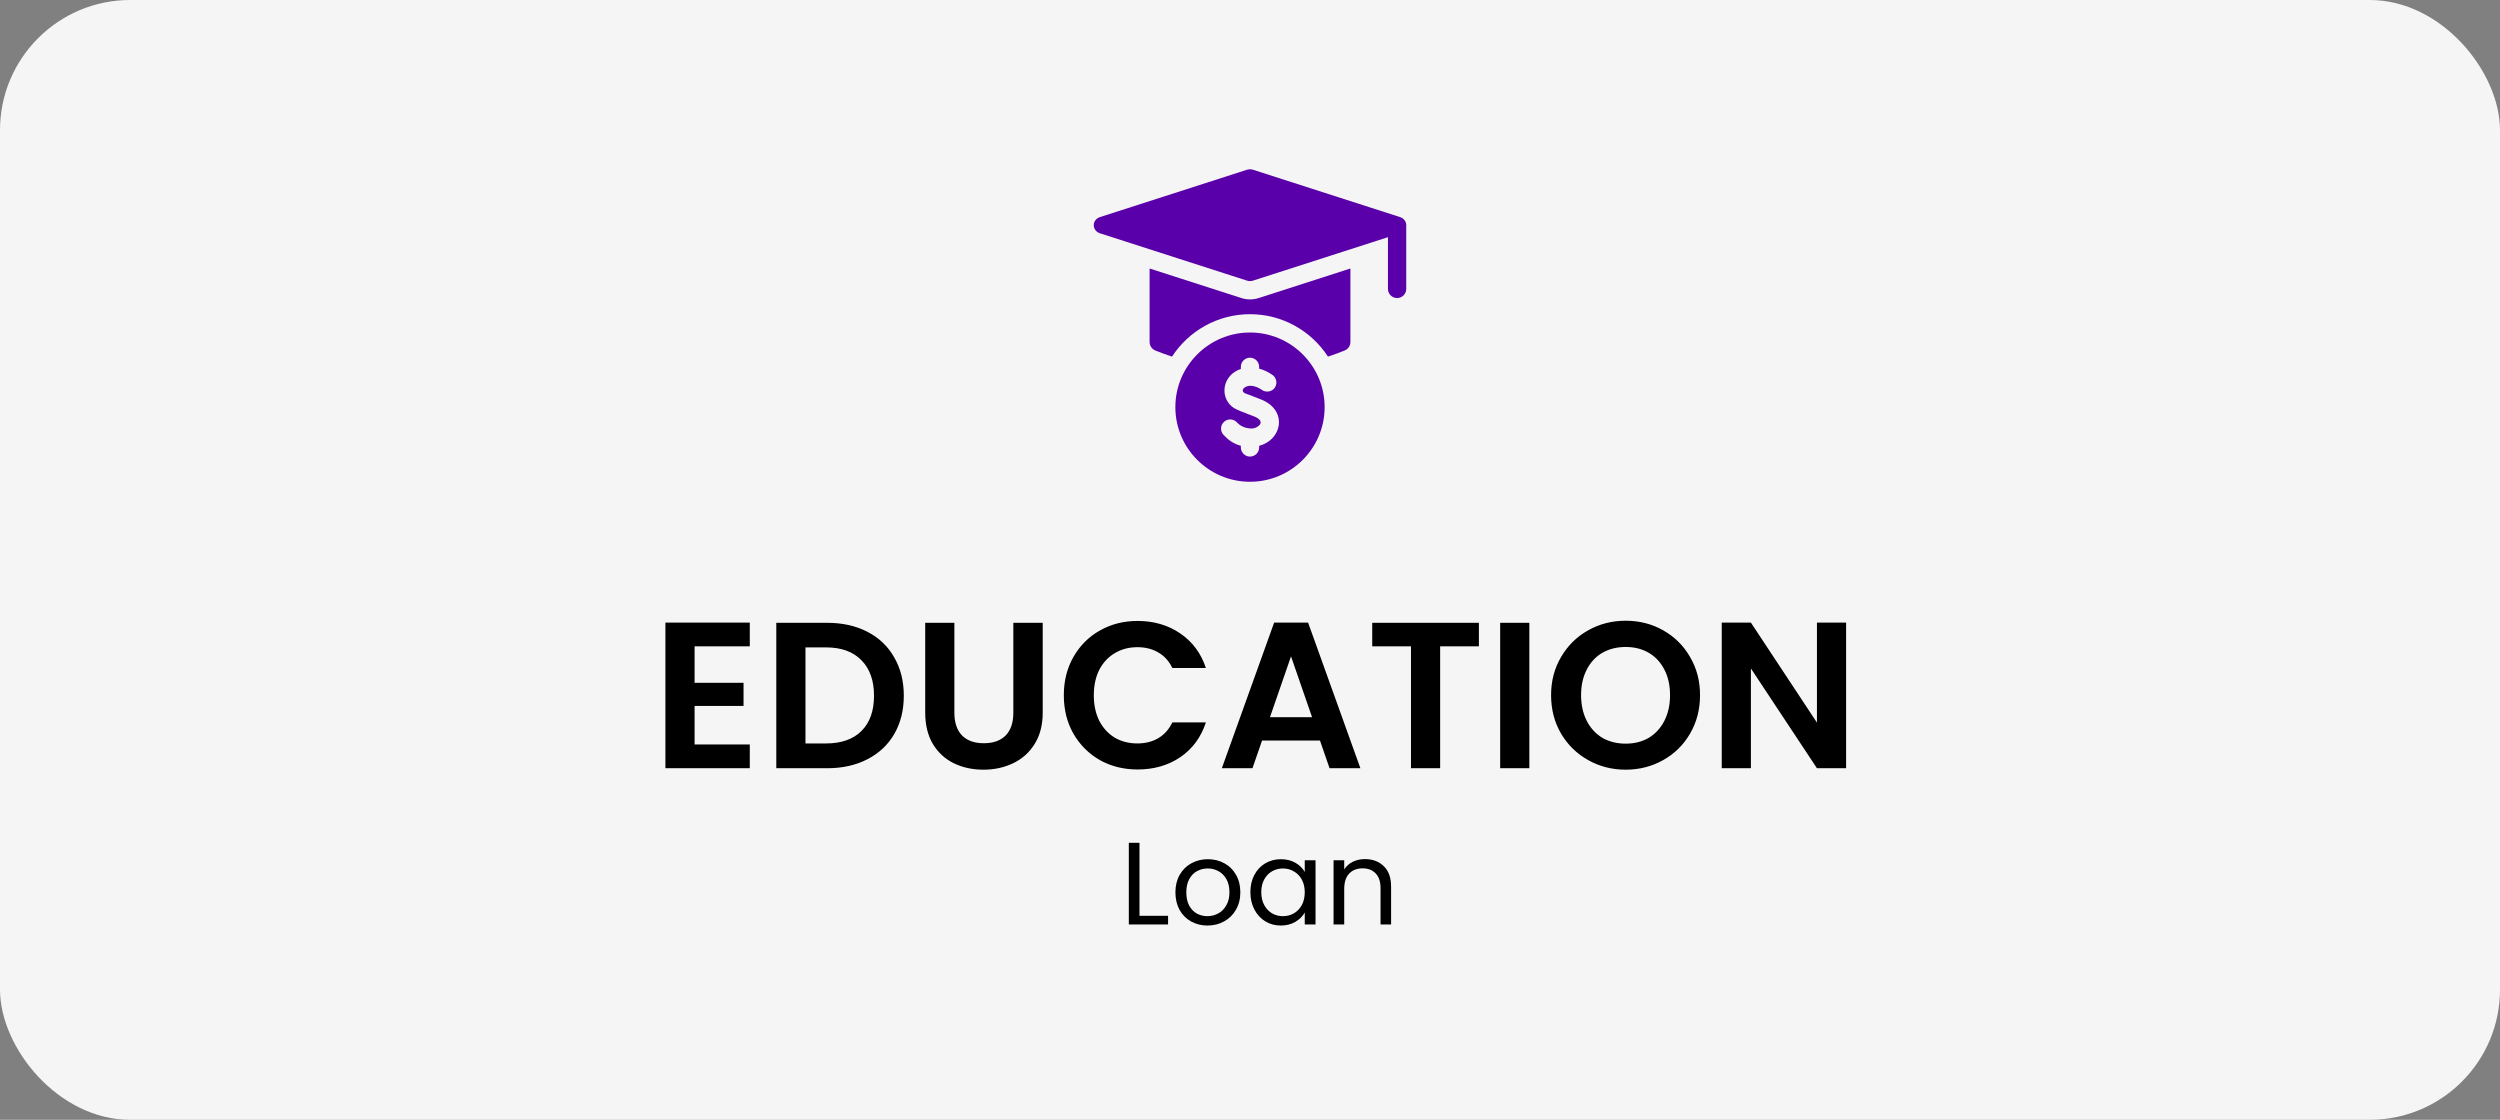<svg width="192" height="86" viewBox="0 0 192 86" fill="none" xmlns="http://www.w3.org/2000/svg">
<rect x="0" y="0" width="192" height="86" fill="#808080" stroke="none"/>
<rect width="192" height="86" rx="10" fill="#F5F5F5"/>
<path d="M53.344 49.64V52.44H57.104V54.216H53.344V57.176H57.584V59H51.104V47.816H57.584V49.64H53.344ZM63.524 47.832C64.697 47.832 65.726 48.061 66.612 48.52C67.508 48.979 68.196 49.635 68.676 50.488C69.166 51.331 69.412 52.312 69.412 53.432C69.412 54.552 69.166 55.533 68.676 56.376C68.196 57.208 67.508 57.853 66.612 58.312C65.726 58.771 64.697 59 63.524 59H59.62V47.832H63.524ZM63.444 57.096C64.617 57.096 65.524 56.776 66.164 56.136C66.804 55.496 67.124 54.595 67.124 53.432C67.124 52.269 66.804 51.363 66.164 50.712C65.524 50.051 64.617 49.72 63.444 49.72H61.86V57.096H63.444ZM73.296 47.832V54.744C73.296 55.501 73.494 56.083 73.888 56.488C74.283 56.883 74.838 57.08 75.552 57.08C76.278 57.08 76.838 56.883 77.232 56.488C77.627 56.083 77.824 55.501 77.824 54.744V47.832H80.08V54.728C80.08 55.677 79.872 56.483 79.456 57.144C79.051 57.795 78.502 58.285 77.808 58.616C77.126 58.947 76.363 59.112 75.52 59.112C74.688 59.112 73.931 58.947 73.248 58.616C72.576 58.285 72.043 57.795 71.648 57.144C71.254 56.483 71.056 55.677 71.056 54.728V47.832H73.296ZM81.701 53.4C81.701 52.301 81.946 51.32 82.437 50.456C82.938 49.581 83.615 48.904 84.469 48.424C85.333 47.933 86.298 47.688 87.365 47.688C88.613 47.688 89.706 48.008 90.645 48.648C91.583 49.288 92.239 50.173 92.613 51.304H90.037C89.781 50.771 89.418 50.371 88.949 50.104C88.49 49.837 87.957 49.704 87.349 49.704C86.698 49.704 86.117 49.859 85.605 50.168C85.103 50.467 84.709 50.893 84.421 51.448C84.143 52.003 84.005 52.653 84.005 53.4C84.005 54.136 84.143 54.787 84.421 55.352C84.709 55.907 85.103 56.339 85.605 56.648C86.117 56.947 86.698 57.096 87.349 57.096C87.957 57.096 88.49 56.963 88.949 56.696C89.418 56.419 89.781 56.013 90.037 55.48H92.613C92.239 56.621 91.583 57.512 90.645 58.152C89.717 58.781 88.623 59.096 87.365 59.096C86.298 59.096 85.333 58.856 84.469 58.376C83.615 57.885 82.938 57.208 82.437 56.344C81.946 55.48 81.701 54.499 81.701 53.4ZM101.374 56.872H96.926L96.19 59H93.838L97.854 47.816H100.462L104.478 59H102.11L101.374 56.872ZM100.766 55.08L99.15 50.408L97.534 55.08H100.766ZM113.579 47.832V49.64H110.603V59H108.363V49.64H105.387V47.832H113.579ZM117.453 47.832V59H115.213V47.832H117.453ZM124.851 59.112C123.805 59.112 122.845 58.867 121.971 58.376C121.096 57.885 120.403 57.208 119.891 56.344C119.379 55.469 119.123 54.483 119.123 53.384C119.123 52.296 119.379 51.32 119.891 50.456C120.403 49.581 121.096 48.899 121.971 48.408C122.845 47.917 123.805 47.672 124.851 47.672C125.907 47.672 126.867 47.917 127.731 48.408C128.605 48.899 129.293 49.581 129.795 50.456C130.307 51.32 130.563 52.296 130.563 53.384C130.563 54.483 130.307 55.469 129.795 56.344C129.293 57.208 128.605 57.885 127.731 58.376C126.856 58.867 125.896 59.112 124.851 59.112ZM124.851 57.112C125.523 57.112 126.115 56.963 126.627 56.664C127.139 56.355 127.539 55.917 127.827 55.352C128.115 54.787 128.259 54.131 128.259 53.384C128.259 52.637 128.115 51.987 127.827 51.432C127.539 50.867 127.139 50.435 126.627 50.136C126.115 49.837 125.523 49.688 124.851 49.688C124.179 49.688 123.581 49.837 123.059 50.136C122.547 50.435 122.147 50.867 121.859 51.432C121.571 51.987 121.427 52.637 121.427 53.384C121.427 54.131 121.571 54.787 121.859 55.352C122.147 55.917 122.547 56.355 123.059 56.664C123.581 56.963 124.179 57.112 124.851 57.112ZM141.781 59H139.541L134.469 51.336V59H132.229V47.816H134.469L139.541 55.496V47.816H141.781V59Z" fill="black"/>
<path d="M87.512 70.334H89.708V71H86.693V64.727H87.512V70.334ZM92.729 71.081C92.267 71.081 91.847 70.976 91.469 70.766C91.097 70.556 90.803 70.259 90.587 69.875C90.377 69.485 90.272 69.035 90.272 68.525C90.272 68.021 90.38 67.577 90.596 67.193C90.818 66.803 91.118 66.506 91.496 66.302C91.874 66.092 92.297 65.987 92.765 65.987C93.233 65.987 93.656 66.092 94.034 66.302C94.412 66.506 94.709 66.8 94.925 67.184C95.147 67.568 95.258 68.015 95.258 68.525C95.258 69.035 95.144 69.485 94.916 69.875C94.694 70.259 94.391 70.556 94.007 70.766C93.623 70.976 93.197 71.081 92.729 71.081ZM92.729 70.361C93.023 70.361 93.299 70.292 93.557 70.154C93.815 70.016 94.022 69.809 94.178 69.533C94.34 69.257 94.421 68.921 94.421 68.525C94.421 68.129 94.343 67.793 94.187 67.517C94.031 67.241 93.827 67.037 93.575 66.905C93.323 66.767 93.05 66.698 92.756 66.698C92.456 66.698 92.18 66.767 91.928 66.905C91.682 67.037 91.484 67.241 91.334 67.517C91.184 67.793 91.109 68.129 91.109 68.525C91.109 68.927 91.181 69.266 91.325 69.542C91.475 69.818 91.673 70.025 91.919 70.163C92.165 70.295 92.435 70.361 92.729 70.361ZM96.029 68.516C96.029 68.012 96.131 67.571 96.335 67.193C96.539 66.809 96.818 66.512 97.172 66.302C97.532 66.092 97.931 65.987 98.369 65.987C98.801 65.987 99.176 66.08 99.494 66.266C99.812 66.452 100.049 66.686 100.205 66.968V66.068H101.033V71H100.205V70.082C100.043 70.37 99.8 70.61 99.476 70.802C99.158 70.988 98.786 71.081 98.36 71.081C97.922 71.081 97.526 70.973 97.172 70.757C96.818 70.541 96.539 70.238 96.335 69.848C96.131 69.458 96.029 69.014 96.029 68.516ZM100.205 68.525C100.205 68.153 100.13 67.829 99.98 67.553C99.83 67.277 99.626 67.067 99.368 66.923C99.116 66.773 98.837 66.698 98.531 66.698C98.225 66.698 97.946 66.77 97.694 66.914C97.442 67.058 97.241 67.268 97.091 67.544C96.941 67.82 96.866 68.144 96.866 68.516C96.866 68.894 96.941 69.224 97.091 69.506C97.241 69.782 97.442 69.995 97.694 70.145C97.946 70.289 98.225 70.361 98.531 70.361C98.837 70.361 99.116 70.289 99.368 70.145C99.626 69.995 99.83 69.782 99.98 69.506C100.13 69.224 100.205 68.897 100.205 68.525ZM104.82 65.978C105.42 65.978 105.906 66.161 106.278 66.527C106.65 66.887 106.836 67.409 106.836 68.093V71H106.026V68.21C106.026 67.718 105.903 67.343 105.657 67.085C105.411 66.821 105.075 66.689 104.649 66.689C104.217 66.689 103.872 66.824 103.614 67.094C103.362 67.364 103.236 67.757 103.236 68.273V71H102.417V66.068H103.236V66.77C103.398 66.518 103.617 66.323 103.893 66.185C104.175 66.047 104.484 65.978 104.82 65.978Z" fill="black"/>
<path d="M108 17.294C108 17.014 107.81 16.764 107.526 16.673L96.229 13.036C96.08 12.988 95.92 12.988 95.771 13.036L84.474 16.673C84.19 16.764 84 17.014 84 17.294C84 17.575 84.19 17.825 84.474 17.916L95.771 21.553C95.92 21.601 96.08 21.601 96.229 21.553L106.594 18.216V22.188C106.594 22.576 106.909 22.891 107.297 22.891C107.685 22.891 108 22.576 108 22.188V17.294ZM96 25.536C92.84 25.536 90.268 28.108 90.268 31.268C90.268 34.429 92.84 37 96 37C99.16 37 101.732 34.429 101.732 31.268C101.732 28.108 99.16 25.536 96 25.536ZM98.198 32.718C98.066 33.461 97.473 34.04 96.703 34.239V34.361C96.703 34.745 96.396 35.057 96.014 35.064C95.675 35.085 95.354 34.806 95.306 34.474C95.293 34.395 95.297 34.314 95.297 34.233C94.71 34.086 94.284 33.747 93.958 33.388C93.697 33.1 93.719 32.655 94.007 32.395C94.295 32.134 94.739 32.156 95 32.443C95.241 32.709 95.608 32.876 96 32.903C96.403 32.965 96.804 32.673 96.814 32.471C96.852 32.258 96.561 32.07 96.275 31.964C96.187 31.932 96.099 31.899 96.014 31.866C95.322 31.609 95.065 31.496 94.771 31.341C94.238 30.994 93.964 30.384 94.055 29.752C94.15 29.092 94.625 28.553 95.297 28.337V28.174C95.297 27.786 95.612 27.471 96 27.471C96.005 27.471 96.01 27.471 96.014 27.471C96.396 27.479 96.703 27.791 96.703 28.174V28.312C97.352 28.484 97.79 28.844 97.819 28.869C98.087 29.14 98.094 29.576 97.846 29.847C97.613 30.104 97.213 30.15 96.917 29.948C96.917 29.947 96.916 29.947 96.915 29.946C96.876 29.916 96.483 29.632 96.014 29.629C95.729 29.628 95.458 29.805 95.447 29.952C95.428 30.194 95.689 30.224 96.014 30.353C96.233 30.44 96.493 30.546 96.762 30.645C98.011 31.106 98.324 32.018 98.198 32.718Z" fill="#5A00AA"/>
<path d="M103.711 20.621V26.265C103.711 26.551 103.538 26.809 103.274 26.917C102.852 27.088 102.424 27.246 101.989 27.388C100.715 25.428 98.506 24.13 96 24.13C93.494 24.13 91.285 25.428 90.011 27.388C89.577 27.246 89.148 27.088 88.726 26.917C88.462 26.809 88.289 26.551 88.289 26.265V20.621L95.339 22.891C95.552 22.96 95.775 22.995 96 22.995C96.225 22.995 96.448 22.96 96.661 22.891L103.711 20.621Z" fill="#5A00AA"/>
</svg>
